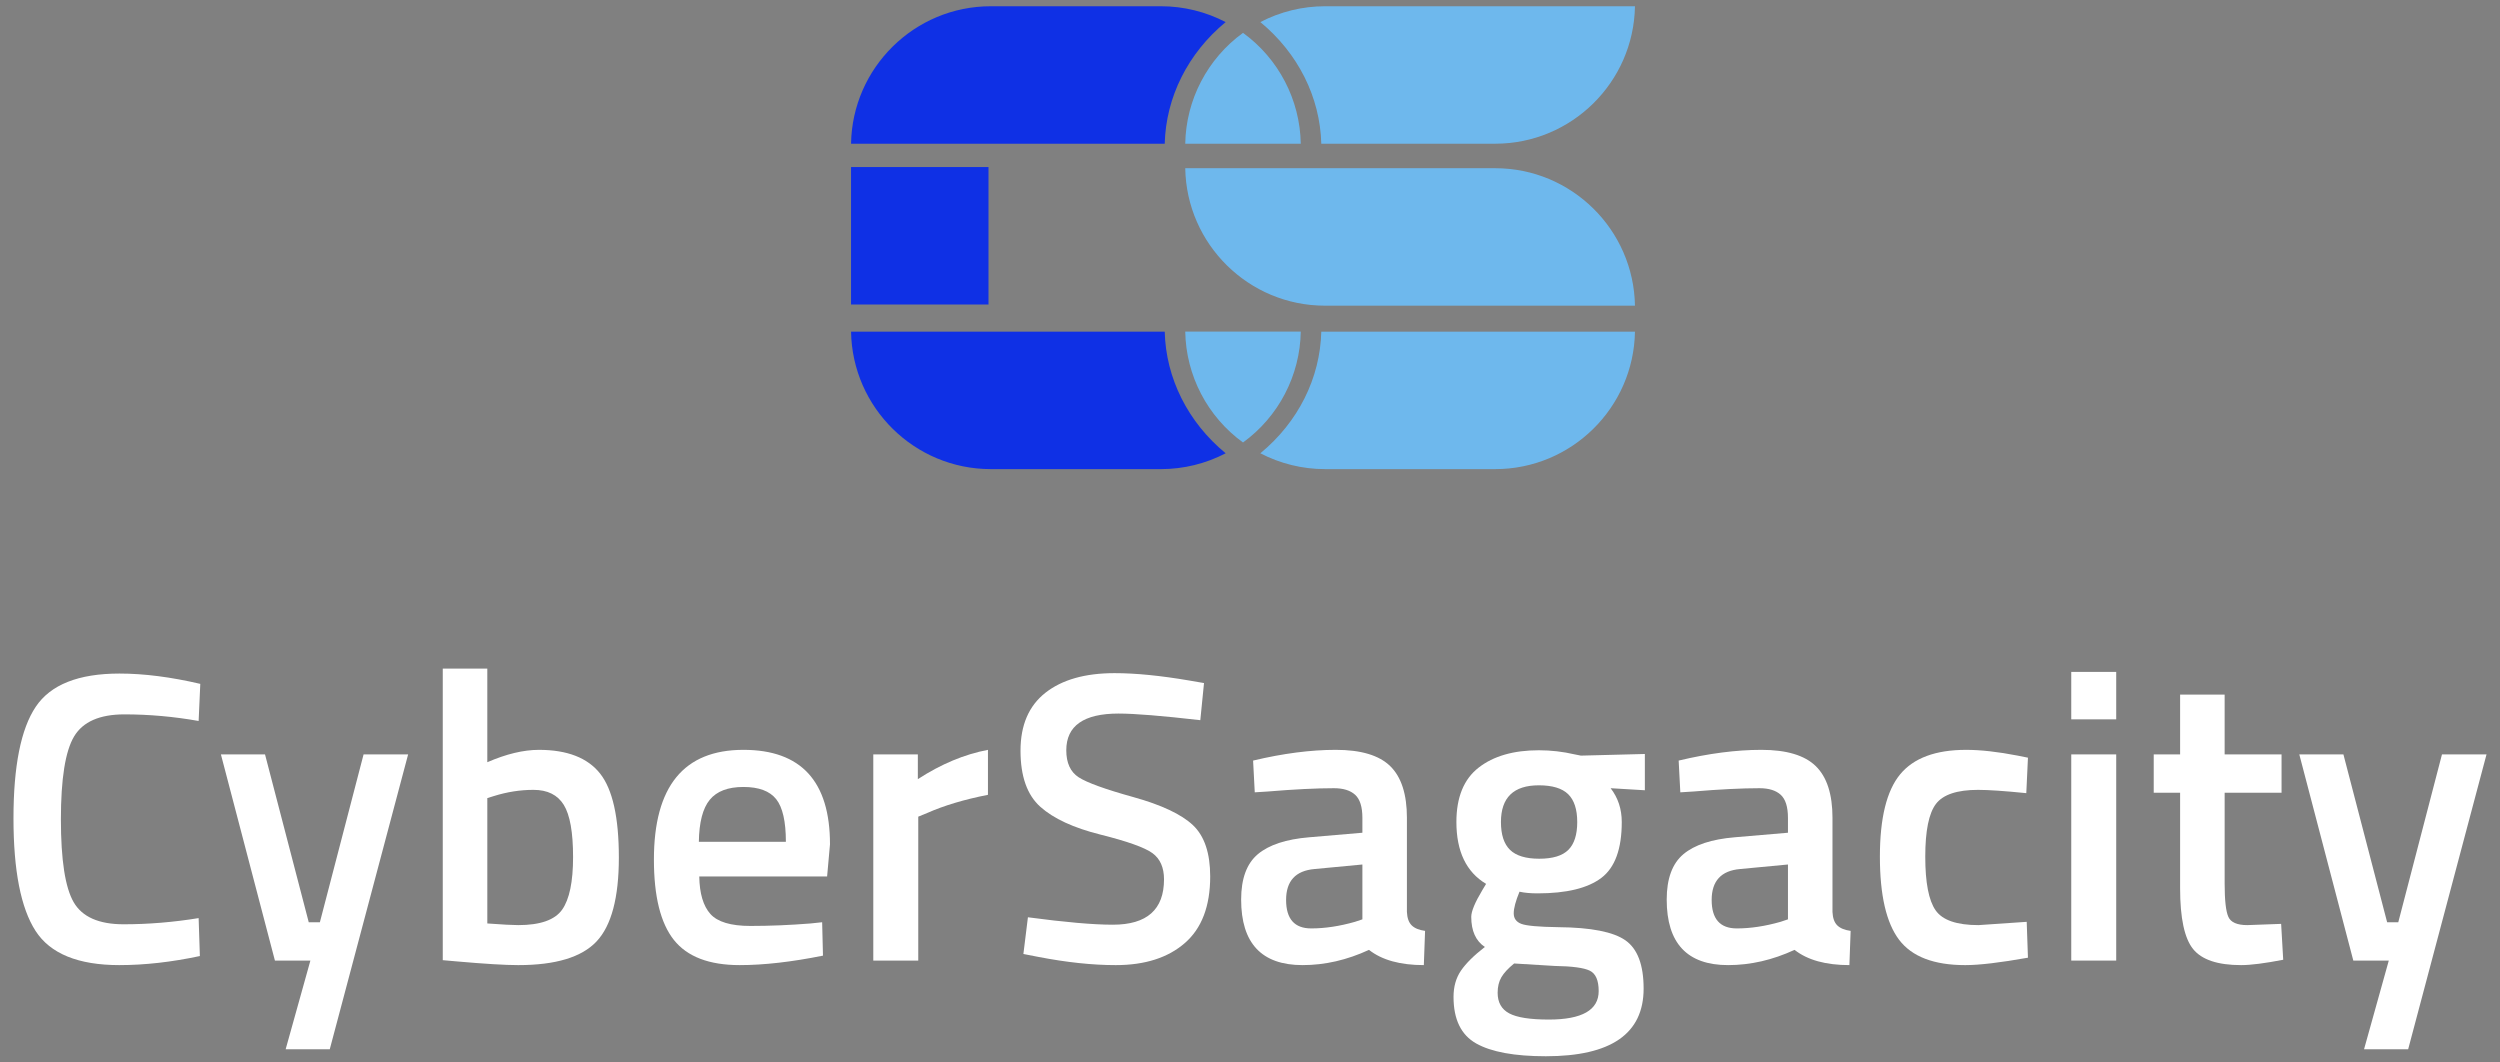 <?xml version="1.0" encoding="UTF-8"?>
<svg xmlns="http://www.w3.org/2000/svg" version="1.1" viewBox="0 0 1000 425">
  <rect x="0" y="0" width="1000" height="425" fill="#808080" stroke="none"/>
  <defs>
    <style>
      .cls-1 {
        fill: #6eb8ed;
      }

      .cls-2 {
        fill: #0f30e5;
      }

      .cls-3 {
        fill: #fff;
      }
    </style>
  </defs>
  <!-- Generator: Adobe Illustrator 28.6.0, SVG Export Plug-In . SVG Version: 1.2.0 Build 709)  -->
  <g>
    <g id="Layer_1">
      <g id="Layer_1-2" data-name="Layer_1">
        <g>
          <g>
            <rect class="cls-2" x="340.416" y="66.818" width="54.985" height="54.985"></rect>
            <path class="cls-1" d="M598.077,67.286h-123.977c.489,30.401,25.382,54.985,55.898,54.985h123.985c-.489-30.401-25.382-54.985-55.906-54.985Z"></path>
            <path class="cls-1" d="M497.203,13.142c-14.237,10.333-22.815,26.799-23.103,44.343h46.206c-.288-17.537-8.866-34.011-23.103-44.343l-0.0 0Z"></path>
            <path class="cls-1" d="M497.203,176.997c14.237-10.333,22.815-26.806,23.103-44.343h-46.206c.288,17.537,8.866,34.011,23.103,44.343l-0-0Z"></path>
            <path class="cls-1" d="M504.134,8.835c15.071,12.418,23.908,30.027,24.383,48.65h69.56c30.523,0,55.417-24.584,55.906-54.985h-123.985c-9.01,0-17.919,2.186-25.864,6.335l0-0Z"></path>
            <path class="cls-1" d="M504.142,181.312c7.945,4.149,16.854,6.335,25.857,6.335h68.079c30.523,0,55.417-24.584,55.906-54.992h-125.466c-.453,18.63-9.283,36.24-24.376,48.658h0Z"></path>
            <path class="cls-2" d="M490.264,8.835c-7.945-4.149-16.854-6.335-25.864-6.335h-68.079c-30.516,0-55.409,24.584-55.898,54.985h125.466c.475-18.63,9.304-36.24,24.376-48.65l0.0 0Z"></path>
            <path class="cls-2" d="M465.889,132.654h-125.466c.489,30.408,25.382,54.992,55.898,54.992h68.079c9.01,0,17.919-2.186,25.864-6.335-15.093-12.418-23.923-30.027-24.376-48.658h-0Z"></path>
          </g>
          <g>
            <path class="cls-3" d="M47.787,386.045c-16.495,0-27.69-4.559-33.572-13.691-5.882-9.125-8.823-24.138-8.823-45.034,0-20.888,2.97-35.765,8.909-44.617,5.939-8.851,17.099-13.281,33.486-13.281,9.786,0,20.557,1.381,32.328,4.127l-.662,14.841c-9.894-1.754-19.795-2.639-29.689-2.639s-16.61,2.948-20.126,8.83-5.278,16.933-5.278,33.155,1.704,27.273,5.112,33.155,10.067,8.823,19.961,8.823c9.901,0,19.903-.82,30.02-2.474l.496,15.179c-11.325,2.416-22.046,3.624-32.163,3.624l-0.0 0Z"></path>
            <path class="cls-3" d="M88.362,301.758h17.645l17.487,67.137h4.458l17.48-67.137h17.818l-31.343,117.937h-17.645l9.894-35.463h-14.187s-21.607-82.474-21.607-82.474Z"></path>
            <path class="cls-3" d="M215.539,299.939c11.325,0,19.493,3.164,24.498,9.484,5.005,6.328,7.507,17.516,7.507,33.572s-2.97,27.245-8.909,33.565c-5.939,6.328-16.387,9.484-31.343,9.484-5.17,0-13.36-.489-24.577-1.481l-5.609-.496v-116.622h17.818v37.441c7.586-3.293,14.46-4.947,20.615-4.947v0ZM207.292,370.046c8.801,0,14.654-2.064,17.566-6.184,2.912-4.127,4.372-11.138,4.372-21.032,0-9.901-1.237-16.854-3.71-20.867s-6.515-6.018-12.123-6.018c-5.278,0-10.556.82-15.833,2.474l-2.639.82v50.146c6.047.446,10.167.662,12.368.662v0Z"></path>
            <path class="cls-3" d="M324.244,369.384l4.616-.489.331,13.36c-12.533,2.524-23.642,3.789-33.32,3.789-12.202,0-20.974-3.351-26.31-10.059s-7.996-17.43-7.996-32.17c0-29.251,11.929-43.876,35.794-43.876,23.088,0,34.636,12.598,34.636,37.779l-1.15,12.864h-51.138c.108,6.824,1.596,11.821,4.451,15.014,2.862,3.185,8.197,4.782,16.006,4.782,7.802,0,15.833-.331,24.081-.992h0ZM314.35,336.725c0-8.14-1.294-13.827-3.883-17.07-2.581-3.243-6.953-4.868-13.108-4.868-6.162,0-10.642,1.704-13.446,5.112s-4.264,9.017-4.372,16.826h34.809Z"></path>
            <path class="cls-3" d="M349.317,384.233v-82.474h17.818v9.894c9.34-6.047,18.695-9.952,28.043-11.713v17.983c-9.463,1.87-17.545,4.285-24.253,7.255l-3.624,1.488v57.567h-17.983l0-0Z"></path>
            <path class="cls-3" d="M447.46,285.422c-13.964,0-20.946,4.897-20.946,14.683,0,5.062,1.647,8.664,4.947,10.807s10.584,4.782,21.859,7.917c11.267,3.135,19.213,6.874,23.836,11.217,4.616,4.343,6.924,11.188,6.924,20.536,0,11.879-3.38,20.759-10.146,26.641-6.759,5.882-15.97,8.823-27.626,8.823-9.348,0-19.687-1.1-31.012-3.293l-5.939-1.158,1.812-14.683c14.848,1.985,26.173,2.97,33.982,2.97,13.633,0,20.457-6.047,20.457-18.141,0-4.731-1.539-8.219-4.616-10.476-3.085-2.251-10.009-4.724-20.788-7.421-10.778-2.696-18.803-6.407-24.081-11.138-5.278-4.724-7.917-12.209-7.917-22.434s3.322-17.947,9.973-23.175c6.658-5.22,15.862-7.838,27.633-7.838,8.47,0,18.472.992,30.02,2.97l5.774.992-1.481,14.848c-15.402-1.762-26.288-2.646-32.666-2.646Z"></path>
            <path class="cls-3" d="M562.765,327.155v37.613c.108,2.423.741,4.206,1.898,5.364,1.158,1.15,2.941,1.891,5.364,2.222l-.496,13.691c-9.463,0-16.775-2.028-21.938-6.097-8.801,4.07-17.653,6.097-26.561,6.097-16.387,0-24.577-8.744-24.577-26.223,0-8.355,2.229-14.41,6.68-18.149,4.451-3.732,11.303-5.99,20.536-6.759l21.284-1.819v-5.939c0-4.393-.964-7.471-2.891-9.233s-4.76-2.639-8.492-2.639c-7.039,0-15.841.439-26.396,1.316l-5.278.331-.662-12.698c11.986-2.862,23.017-4.293,33.076-4.293s17.322,2.172,21.773,6.515c4.451,4.35,6.68,11.246,6.68,20.701v0ZM525.814,347.612c-7.586.662-11.375,4.782-11.375,12.375,0,7.586,3.351,11.382,10.059,11.382,5.493,0,11.325-.884,17.487-2.639l2.97-.992v-21.938l-19.141,1.812Z"></path>
            <path class="cls-3" d="M657.449,395.45c0,18.034-13.029,27.05-39.094,27.05-12.533,0-21.83-1.704-27.877-5.112s-9.067-9.621-9.067-18.638c0-4.07.985-7.564,2.962-10.476,1.985-2.912,5.17-6.076,9.57-9.484-3.631-2.416-5.443-6.435-5.443-12.044,0-2.193,1.481-5.774,4.451-10.721l1.488-2.474c-7.917-4.724-11.879-12.972-11.879-24.742,0-9.901,2.97-17.156,8.909-21.773,5.939-4.623,13.964-6.932,24.081-6.932,4.839,0,9.621.554,14.352,1.654l2.474.489,25.569-.654v14.51l-13.691-.82c2.97,3.847,4.451,8.355,4.451,13.525,0,10.778-2.718,18.228-8.161,22.348-5.443,4.127-13.942,6.191-25.49,6.191-2.855,0-5.278-.223-7.255-.662-1.539,3.739-2.308,6.622-2.308,8.657s1.014,3.437,3.049,4.206c2.035.769,6.953,1.215,14.762,1.323,13.087.108,22.053,1.87,26.892,5.278s7.255,9.837,7.255,19.299v0ZM599.055,397.096c0,3.854,1.539,6.601,4.623,8.247,3.078,1.654,8.355,2.481,15.833,2.481,13.302,0,19.961-3.797,19.961-11.382,0-4.293-1.186-7.011-3.552-8.168s-7.061-1.79-14.1-1.898l-16.164-.985c-2.423,1.977-4.127,3.818-5.112,5.522-.992,1.704-1.488,3.768-1.488,6.184l-0-0ZM604.002,339.939c2.423,2.366,6.328,3.552,11.713,3.552s9.261-1.186,11.634-3.552c2.358-2.358,3.545-6.069,3.545-11.131,0-5.055-1.215-8.772-3.631-11.138-2.423-2.358-6.328-3.545-11.713-3.545-10.117,0-15.172,4.897-15.172,14.683,0,5.062,1.208,8.772,3.624,11.131h0Z"></path>
            <path class="cls-3" d="M732.991,327.155v37.613c.108,2.423.741,4.206,1.898,5.364,1.158,1.15,2.941,1.891,5.364,2.222l-.496,13.691c-9.463,0-16.775-2.028-21.938-6.097-8.801,4.07-17.653,6.097-26.561,6.097-16.387,0-24.577-8.744-24.577-26.223,0-8.355,2.229-14.41,6.68-18.149,4.451-3.732,11.303-5.99,20.536-6.759l21.284-1.819v-5.939c0-4.393-.964-7.471-2.891-9.233s-4.76-2.639-8.492-2.639c-7.039,0-15.841.439-26.396,1.316l-5.278.331-.661-12.698c11.986-2.862,23.017-4.293,33.076-4.293s17.322,2.172,21.773,6.515c4.451,4.35,6.68,11.246,6.68,20.701l-0.0 0ZM696.04,347.612c-7.586.662-11.375,4.782-11.375,12.375,0,7.586,3.351,11.382,10.059,11.382,5.493,0,11.325-.884,17.487-2.639l2.97-.992v-21.938l-19.141,1.812Z"></path>
            <path class="cls-3" d="M786.438,299.939c5.824,0,12.698.769,20.622,2.308l4.12.827-.661,14.187c-8.686-.877-15.121-1.316-19.299-1.316-8.355,0-13.964,1.87-16.826,5.601-2.862,3.746-4.286,10.786-4.286,21.118,0,10.34,1.373,17.487,4.12,21.442,2.754,3.962,8.47,5.939,17.156,5.939l19.299-1.316.496,14.345c-11.109,1.985-19.464,2.97-25.073,2.97-12.533,0-21.363-3.38-26.475-10.146-5.112-6.759-7.672-17.839-7.672-33.234s2.696-26.367,8.082-32.911c5.393-6.543,14.187-9.815,26.396-9.815Z"></path>
            <path class="cls-3" d="M828.502,287.737v-18.976h17.983v18.976h-17.983ZM828.502,384.233v-82.474h17.983v82.474h-17.983Z"></path>
            <path class="cls-3" d="M912.623,317.095h-22.765v36.29c0,6.709.496,11.167,1.488,13.36.985,2.2,3.516,3.3,7.586,3.3l13.525-.496.827,14.352c-7.37,1.431-12.979,2.143-16.826,2.143-9.348,0-15.754-2.143-19.22-6.428-3.459-4.293-5.191-12.375-5.191-24.253v-38.267h-10.556v-15.337h10.556v-23.923h17.811v23.923h22.765v15.337l0-0Z"></path>
            <path class="cls-3" d="M919.72,301.758h17.645l17.487,67.137h4.458l17.48-67.137h17.818l-31.343,117.937h-17.645l9.894-35.463h-14.187l-21.607-82.474Z"></path>
          </g>
        </g>
      </g>
    </g>
  </g>
</svg>
